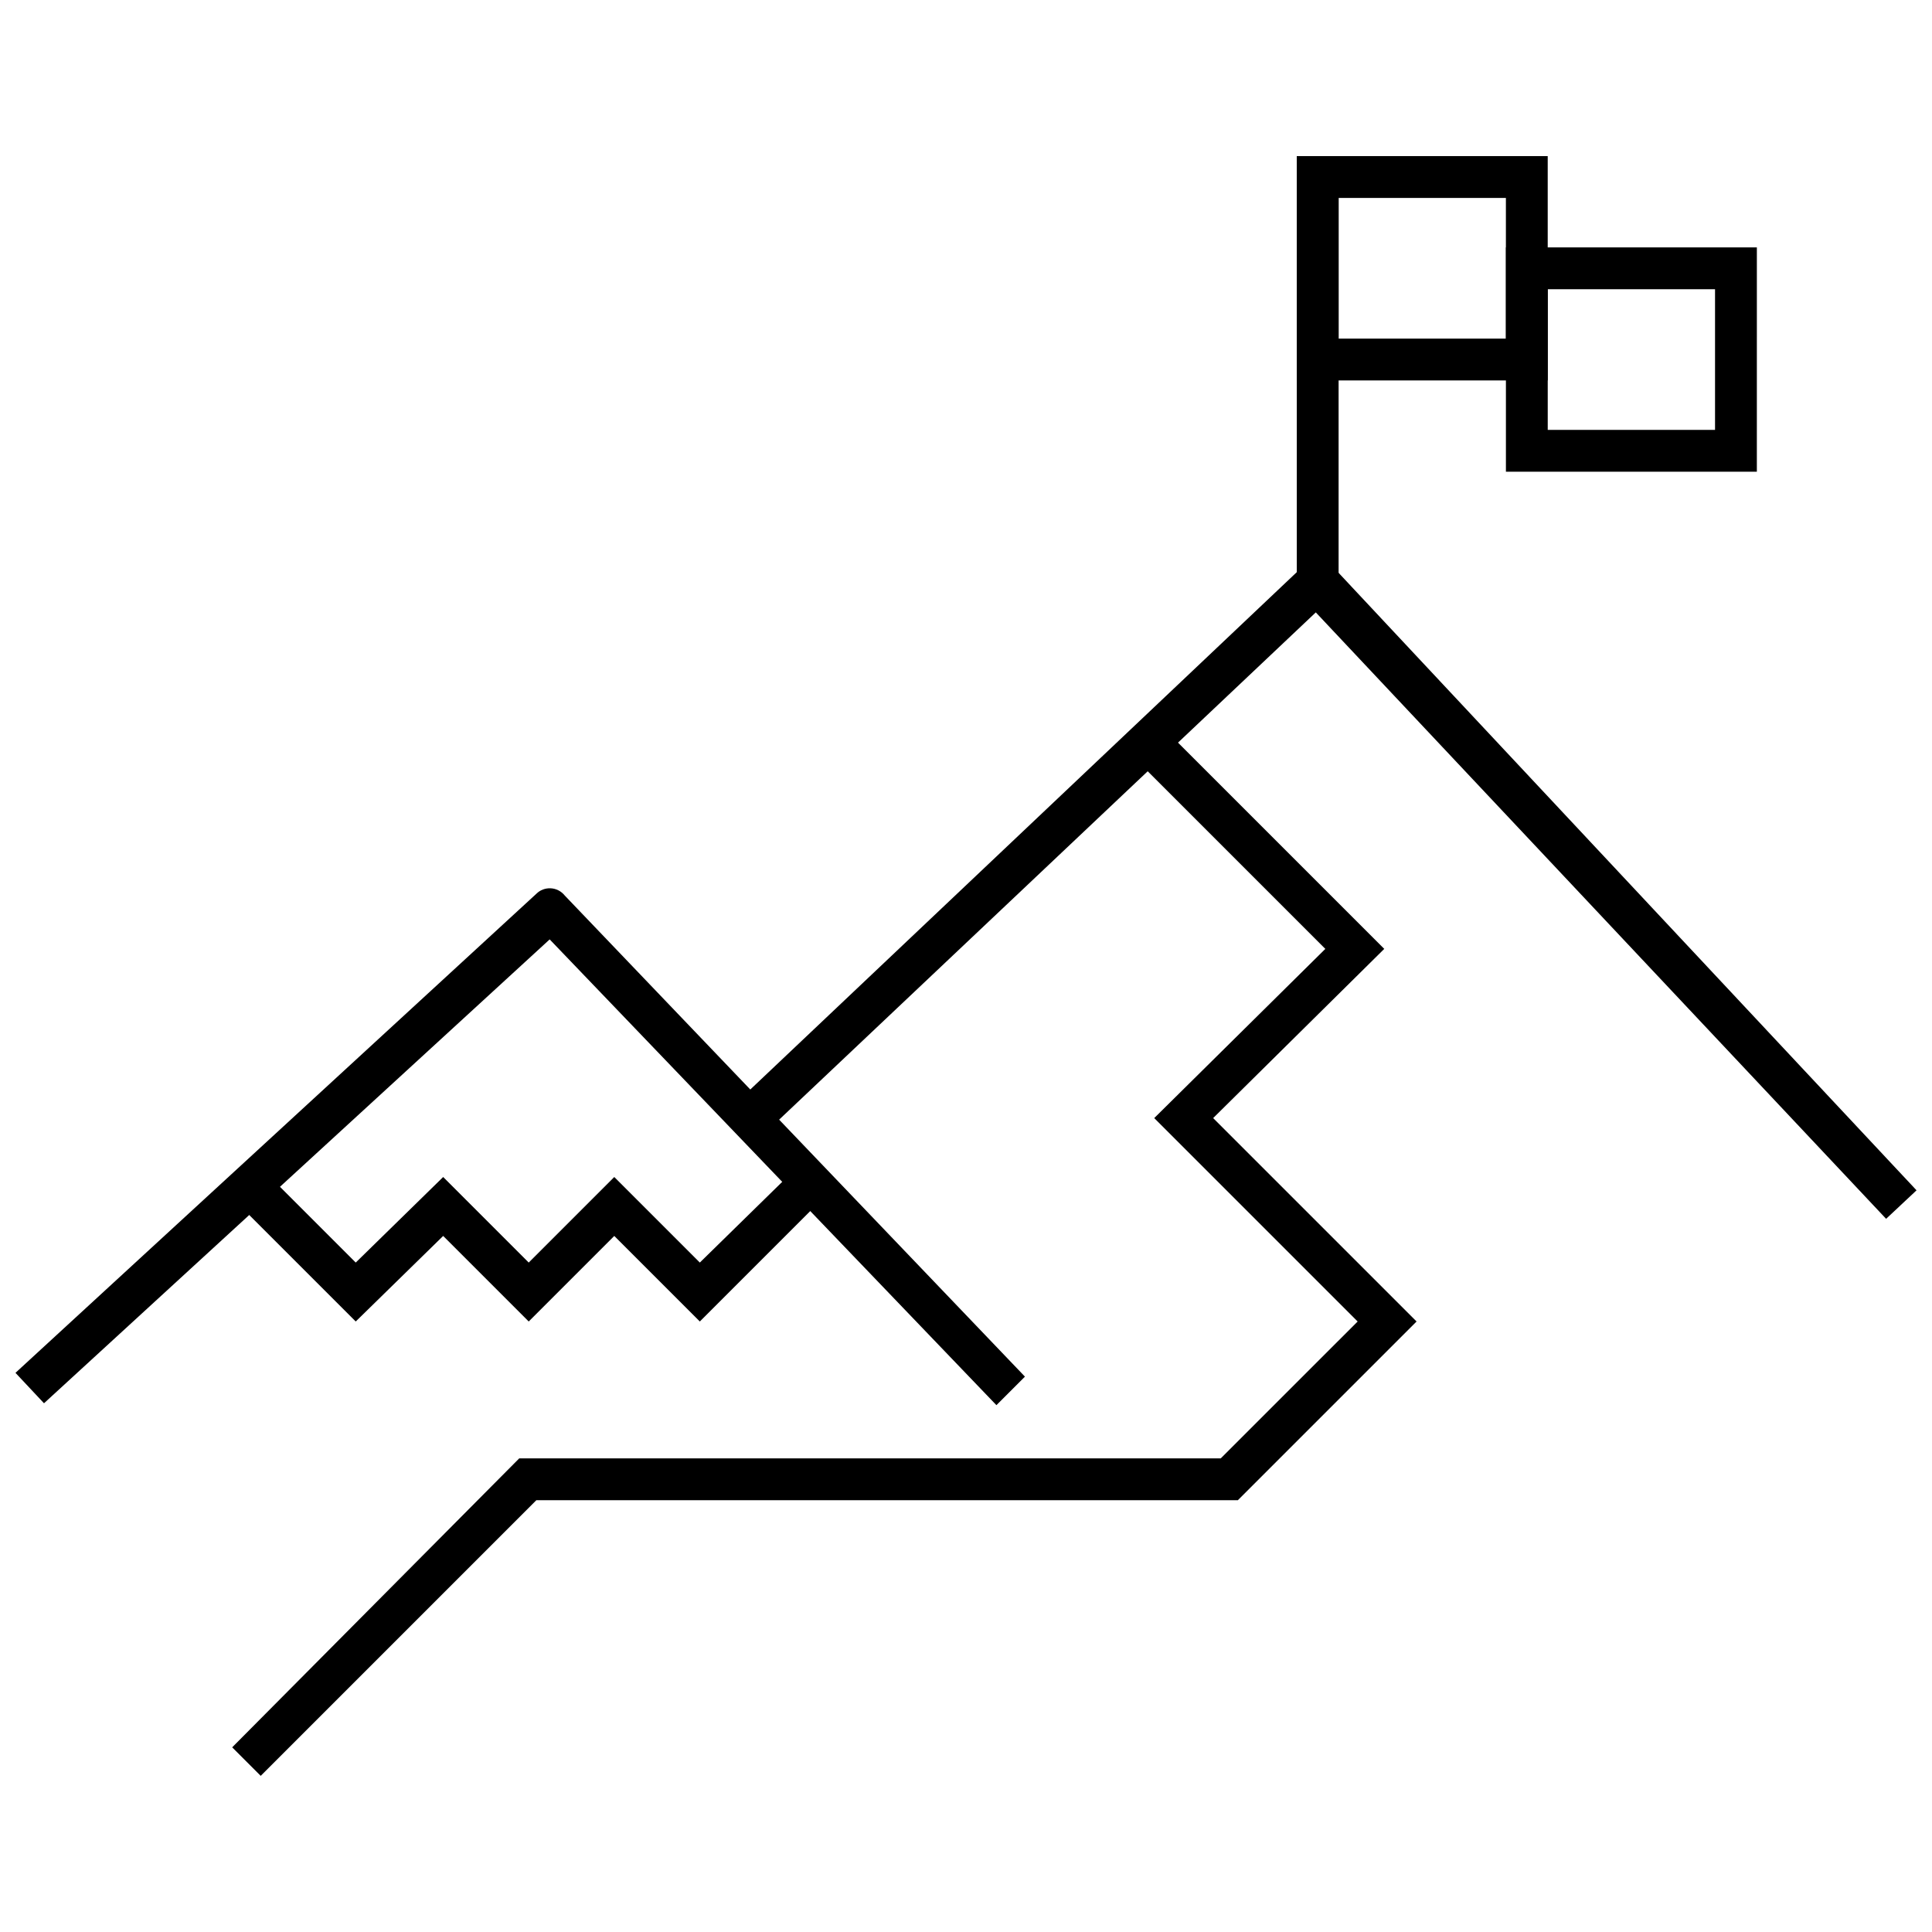<?xml version="1.0" encoding="UTF-8"?>
<!-- Uploaded to: SVG Repo, www.svgrepo.com, Generator: SVG Repo Mixer Tools -->
<svg width="800px" height="800px" version="1.1" viewBox="144 144 512 512" xmlns="http://www.w3.org/2000/svg">
 <defs>
  <clipPath id="b">
   <path d="m148.09 379h267.91v138h-267.91z"/>
  </clipPath>
  <clipPath id="a">
   <path d="m338 292h313.9v176h-313.9z"/>
  </clipPath>
 </defs>
 <path d="m329.46 494.21-22.672-22.672-22.672 22.672-22.672-22.672-23.172 22.672-32.246-32.242 8.062-7.559 24.184 24.184 23.172-22.672 22.672 22.672 22.672-22.672 22.672 22.672 24.688-24.184 7.559 7.559z"/>
 <g clip-path="url(#b)">
  <path d="m408.06 516.38-118.39-123.43-134.01 122.93-7.559-8.062 138.04-126.96c2.016-2.016 5.543-2.016 7.559 0.504l121.92 127.46z"/>
 </g>
 <g clip-path="url(#a)">
  <path d="m643.84 467-151.14-160.71-147.11 139.05-7.559-8.062 151.14-143.08c1.008-1.008 2.519-1.512 4.031-1.512s3.023 0.504 4.031 1.512l154.67 165.25z"/>
 </g>
 <path d="m554.16 244.82h-66.504v-59.449h66.504zm-55.418-11.082h44.336v-37.281h-44.336z"/>
 <path d="m609.08 269.01h-65.996v-59.449h66.504l-0.004 59.449zm-54.914-11.082h44.336v-37.281h-44.336z"/>
 <path d="m487.66 190.92h11.082v107.82h-11.082z"/>
 <path d="m213.09 614.62-7.559-7.559 76.074-76.578h185.91l36.277-36.273-53.91-53.906 45.344-44.84-50.383-50.383 7.559-8.059 58.441 58.441-45.344 44.84 53.91 53.906-47.359 47.359h-185.91z"/>
</svg>